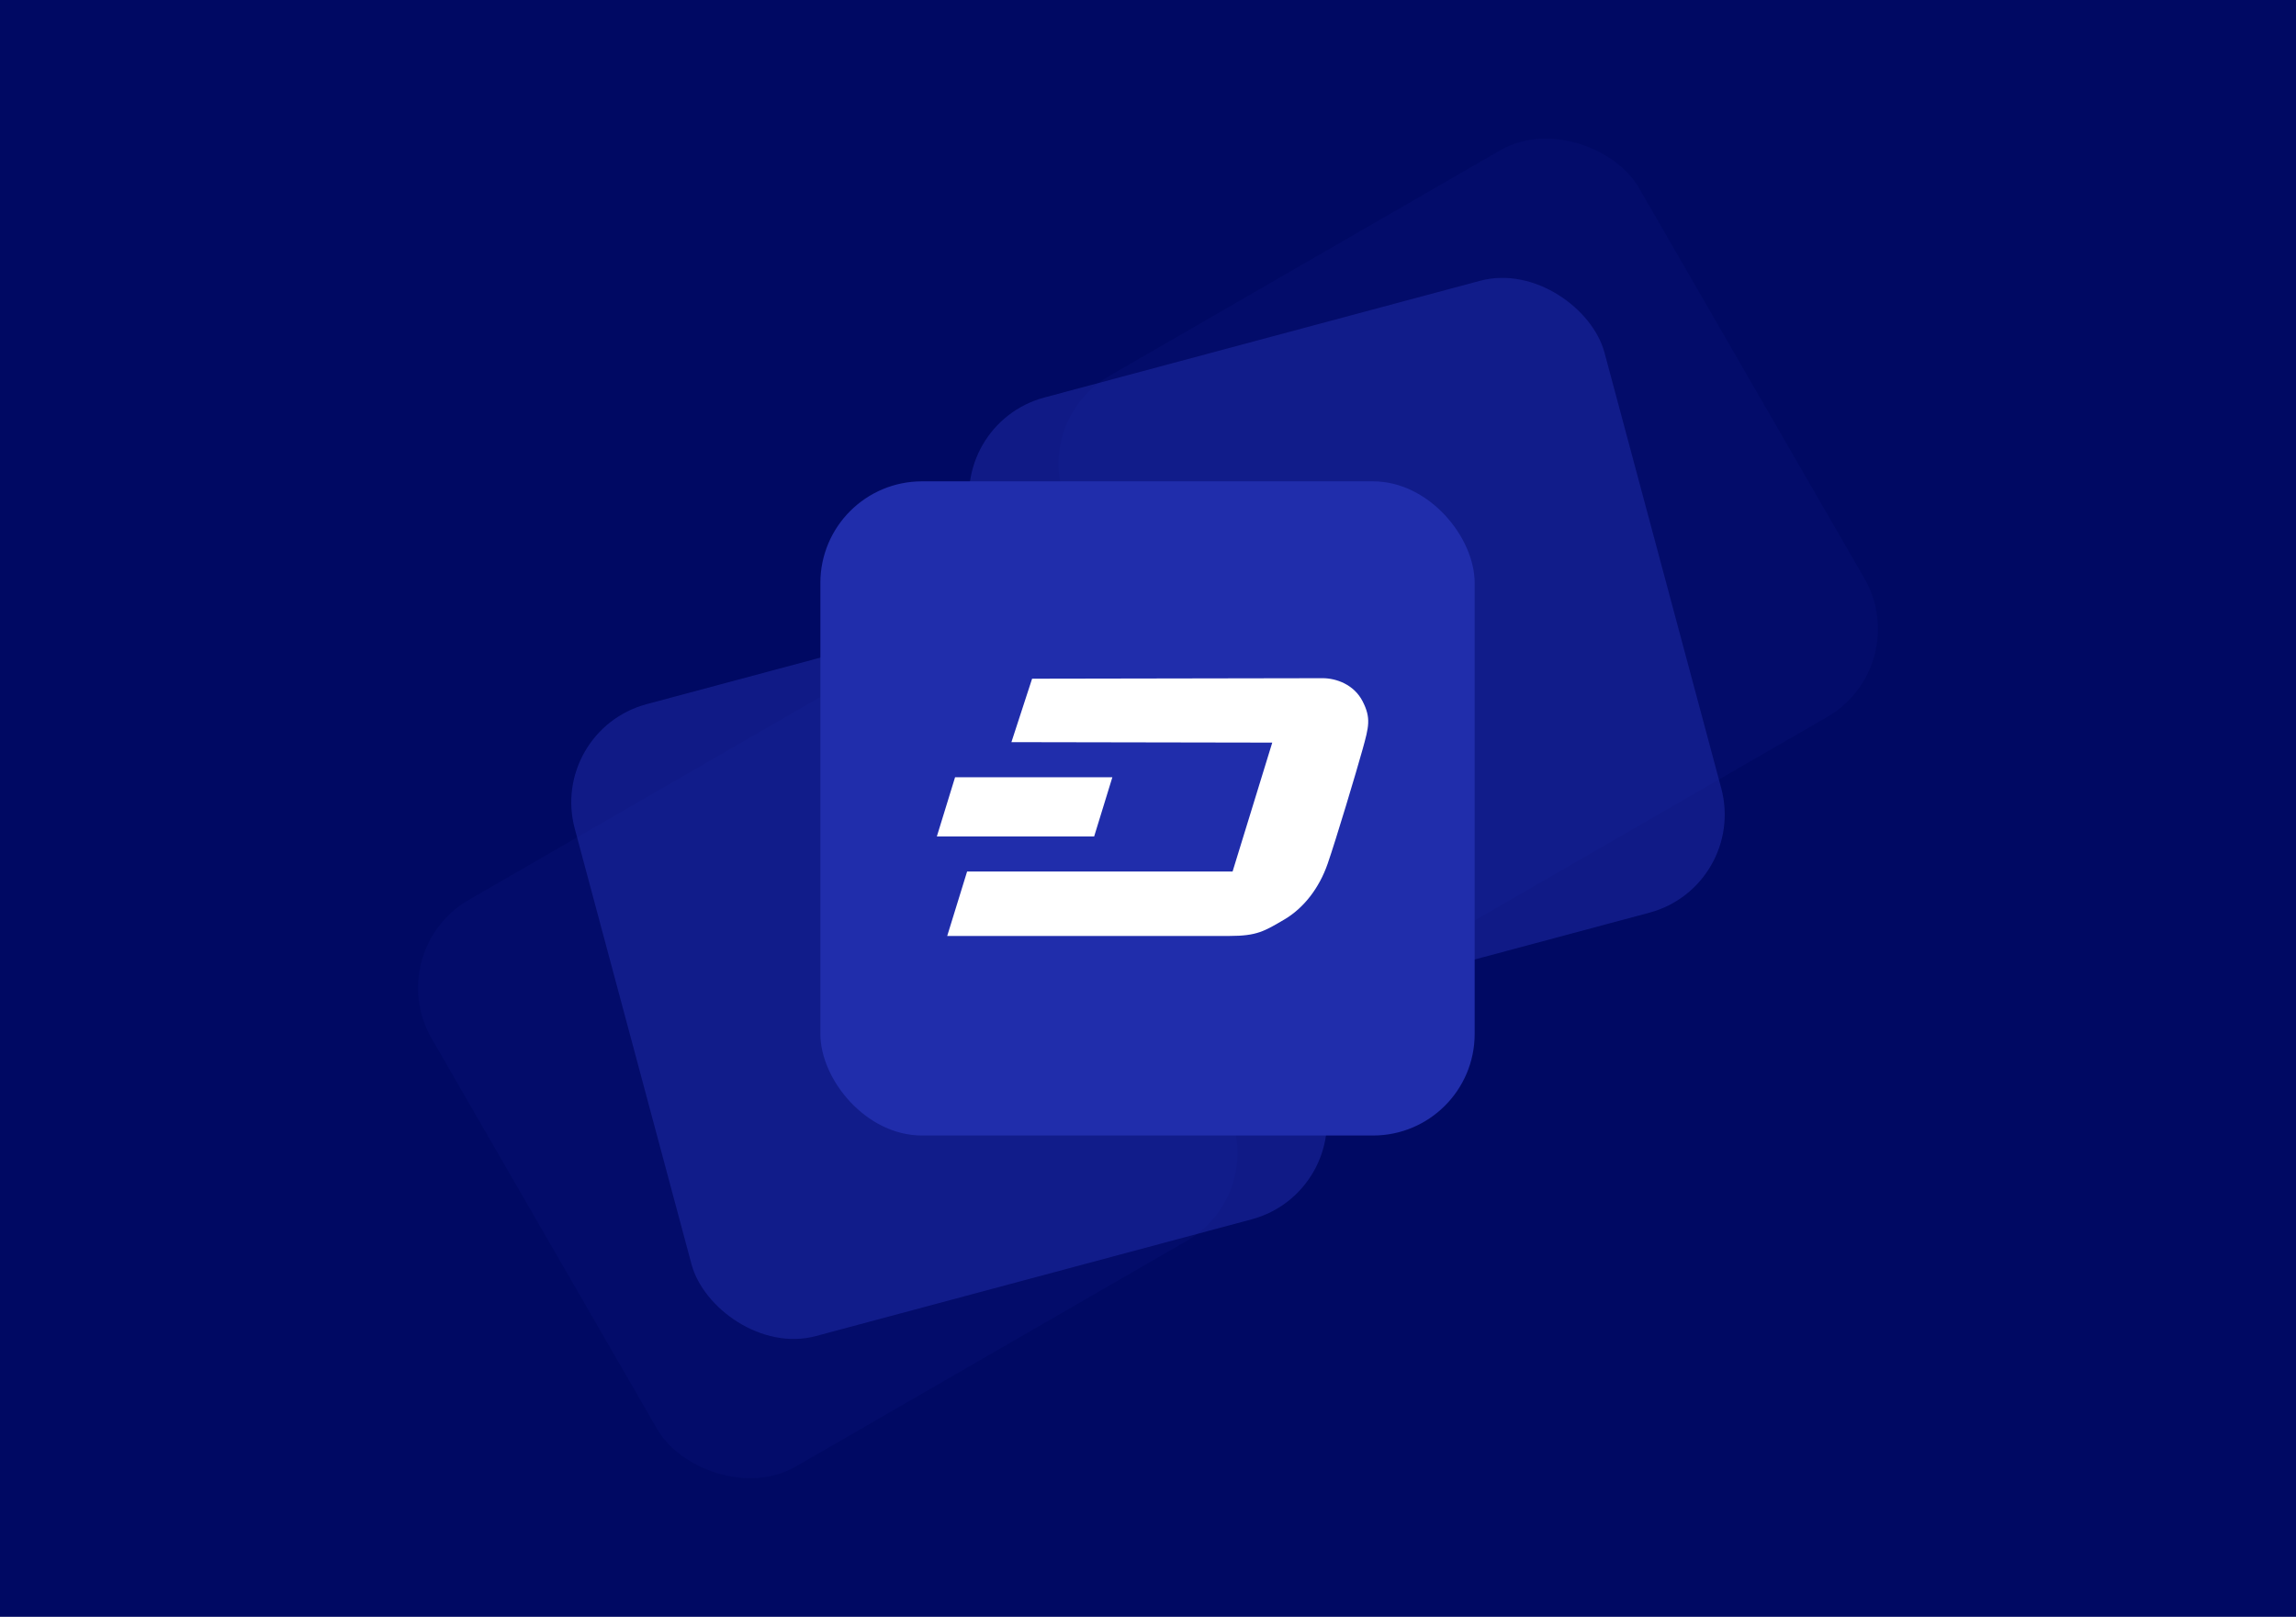 <svg width="1062" height="748" viewBox="0 0 1062 748" fill="none" xmlns="http://www.w3.org/2000/svg">
<rect width="1062" height="748" fill="#000963"/>
<rect x="885.815" y="308.208" width="302.636" height="302.636" rx="47" transform="rotate(150 885.815 308.208)" fill="#202DAB" fill-opacity="0.1"/>
<rect x="808.313" y="410.065" width="302.636" height="302.636" rx="47" transform="rotate(165 808.313 410.065)" fill="#202DAB" fill-opacity="0.5"/>
<rect x="176.184" y="439.793" width="302.636" height="302.636" rx="47" transform="rotate(-30 176.184 439.793)" fill="#202DAB" fill-opacity="0.1"/>
<rect x="253.686" y="337.936" width="302.636" height="302.636" rx="47" transform="rotate(-15 253.686 337.936)" fill="#202DAB" fill-opacity="0.5"/>
<rect x="379.459" y="222.683" width="302.636" height="302.636" rx="47" fill="#202DAB"/>
<path d="M514.514 359.584L441.759 359.584L433.337 386.952L506.098 386.952L514.514 359.584Z" fill="white"/>
<path d="M630.255 324.421C626.251 316.637 618.017 313.753 611.791 313.753L477.39 313.983L467.824 343.342L588.472 343.554L570.12 403.201L447.323 403.201L438.125 433.003L568.694 433.003C581.452 433.003 584.862 430.769 593.984 425.432C603.107 420.095 610.227 410.747 614.087 399.622C617.948 388.498 627.358 357.126 630.255 346.67C633.152 336.215 634.26 332.211 630.255 324.421Z" fill="white"/>
</svg>
